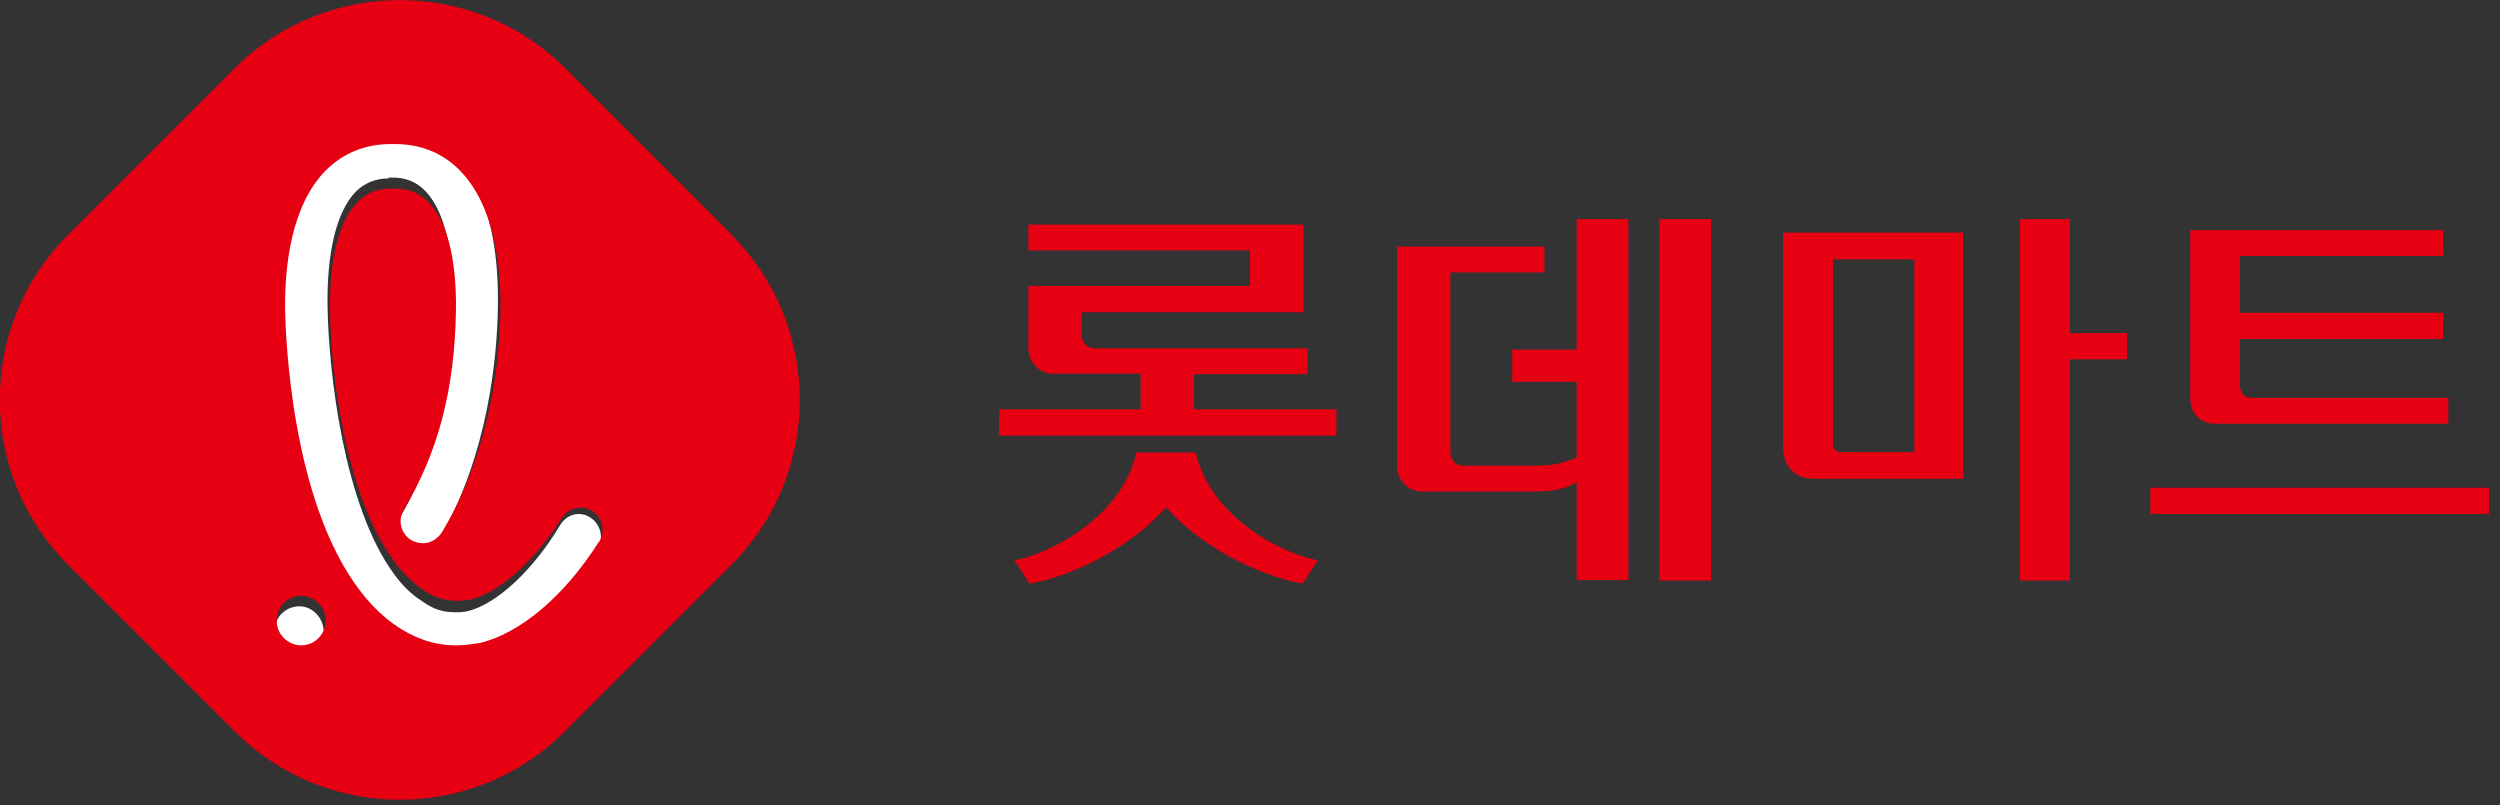 <svg viewBox="0 0 59 19" fill="none" xmlns="http://www.w3.org/2000/svg">
<rect x="0" y="0" width="59" height="19" fill="#333333" stroke="none"/>
<g clip-path="url(#clip0_91_8400)">
<path d="M7.05 15.54C6.73 15.54 6.48 15.28 6.47 14.95C6.47 14.79 6.52 14.63 6.62 14.51C6.73 14.39 6.87 14.32 7.03 14.31C7.35 14.29 7.63 14.56 7.64 14.9C7.65 15.24 7.4 15.52 7.08 15.54H7.06" fill="white"></path>
<path d="M9.18 4.21C8.86 4.21 8.6 4.32 8.39 4.53C7.94 5 7.71 5.96 7.73 7.25C7.76 8.83 8.12 11.94 9.3 13.55C9.49 13.81 9.7 14.02 9.92 14.16C10.13 14.31 10.36 14.45 10.73 14.45C10.83 14.45 10.94 14.45 11.05 14.42C11.73 14.25 12.59 13.45 13.22 12.39C13.32 12.23 13.48 12.13 13.66 12.13C13.76 12.13 13.85 12.16 13.94 12.22C14.06 12.3 14.14 12.42 14.17 12.56C14.2 12.7 14.17 12.85 14.1 12.98C13.3 14.32 12.24 15.26 11.26 15.49C11.26 15.49 11.25 15.49 11.24 15.49C11.06 15.52 10.89 15.54 10.72 15.54C10.09 15.54 9.65 15.29 9.33 15.07C9.02 14.85 8.73 14.57 8.46 14.21C6.79 11.96 6.67 7.73 6.66 7.26C6.64 6.14 6.8 4.61 7.63 3.74C8.04 3.32 8.55 3.1 9.15 3.1H9.25C9.85 3.1 10.37 3.32 10.78 3.74C11.62 4.61 11.77 6.13 11.75 7.26C11.73 8.43 11.53 10.7 10.37 12.73C10.28 12.9 10.1 13 9.92 13C9.82 13 9.73 12.97 9.65 12.92C9.4 12.76 9.32 12.43 9.47 12.16C10.28 10.74 10.67 9.17 10.7 7.23C10.72 5.94 10.49 4.98 10.04 4.51C9.83 4.29 9.58 4.19 9.25 4.19H9.16L9.18 4.21Z" fill="white"></path>
<path d="M37.21 8.25H35.69V9.01H37.21V10.8C36.91 10.92 36.65 10.99 36.25 10.99H34.52C34.36 10.99 34.23 10.85 34.23 10.68V6.43H36.45V5.82H32.97V10.99C32.97 11.33 33.23 11.6 33.55 11.6H36.25C36.66 11.6 36.99 11.52 37.21 11.38V13.69H38.43V5.17H37.21V8.25ZM39.16 13.7H40.38V5.17H39.16V13.7Z" fill="#E60012"></path>
<path d="M28.23 10.68H26.82C26.45 12.3 24.61 13.12 23.94 13.22L24.29 13.77C24.98 13.68 26.54 13.09 27.52 11.97C28.5 13.09 30.07 13.68 30.75 13.77L31.1 13.22C30.43 13.12 28.59 12.3 28.22 10.68M28.18 9.67V8.83H30.86V8.22H25.82C25.66 8.22 25.53 8.08 25.53 7.91V7.37H30.76V5.3H24.27V5.91H29.5V6.75H24.27V8.21C24.27 8.55 24.53 8.82 24.85 8.82H26.92V9.66H23.58V10.28H31.54V9.66H28.18V9.67Z" fill="#E60012"></path>
<path d="M48.85 7.86H50.2V8.48H48.85V13.7H47.67V5.17H48.85V7.86ZM43.47 10.67H45.18V6.12H43.26V10.45C43.26 10.59 43.31 10.67 43.47 10.67ZM42.82 11.3C42.34 11.3 42.08 11 42.08 10.53V5.49H46.33V11.3H42.82Z" fill="#E60012"></path>
<path d="M57.66 5.42V6.04H52.86V7.38H57.66V8H52.86V9.07C52.86 9.26 52.95 9.39 53.15 9.39H57.78V10H52.27C51.91 10 51.69 9.74 51.69 9.4V5.43H57.65L57.66 5.42ZM58.74 12.13H50.75V11.51H58.74V12.13Z" fill="#E60012"></path>
<path d="M14.13 12.79C13.33 14.06 12.27 14.96 11.3 15.18C11.3 15.18 11.29 15.18 11.28 15.18C11.1 15.21 10.93 15.23 10.76 15.23C10.14 15.23 9.69 14.99 9.38 14.79C9.07 14.58 8.78 14.31 8.52 13.97C6.85 11.83 6.74 7.81 6.73 7.36C6.71 6.29 6.87 4.84 7.7 4.01C8.11 3.61 8.62 3.4 9.22 3.4H9.32C9.92 3.4 10.43 3.6 10.84 4.01C11.67 4.84 11.83 6.29 11.81 7.36C11.79 8.47 11.59 10.63 10.43 12.56C10.33 12.72 10.16 12.82 9.98 12.82C9.89 12.82 9.79 12.79 9.71 12.75C9.46 12.6 9.38 12.28 9.53 12.03C10.34 10.68 10.73 9.19 10.76 7.34C10.78 6.12 10.55 5.2 10.1 4.76C9.89 4.55 9.64 4.45 9.32 4.45H9.23C8.91 4.45 8.65 4.55 8.45 4.76C8 5.2 7.77 6.12 7.79 7.34C7.81 8.85 8.17 11.8 9.36 13.32C9.55 13.57 9.76 13.76 9.97 13.91C10.18 14.05 10.41 14.18 10.78 14.18C10.88 14.18 10.98 14.17 11.1 14.15C11.78 13.99 12.63 13.23 13.26 12.22C13.36 12.07 13.52 11.98 13.7 11.98C13.8 11.98 13.89 12.01 13.98 12.06C14.1 12.14 14.18 12.25 14.21 12.39C14.24 12.53 14.21 12.67 14.14 12.79M7.13 15.23H7.11C6.8 15.23 6.54 14.98 6.53 14.67C6.53 14.51 6.58 14.37 6.68 14.25C6.79 14.14 6.93 14.07 7.08 14.06C7.4 14.05 7.67 14.3 7.69 14.62C7.7 14.94 7.45 15.22 7.13 15.23ZM17.28 5.55L13.33 1.6C11.18 -0.53 7.69 -0.53 5.55 1.6L1.6 5.55C-0.54 7.69 -0.54 11.18 1.6 13.32L5.55 17.27C7.69 19.41 11.18 19.41 13.32 17.27L17.27 13.32C19.41 11.18 19.41 7.69 17.27 5.55" fill="#E60012"></path>
</g>
<defs>
<clipPath id="clip0_91_8400">
<rect width="58.74" height="18.87" fill="white"></rect>
</clipPath>
</defs>
</svg>
